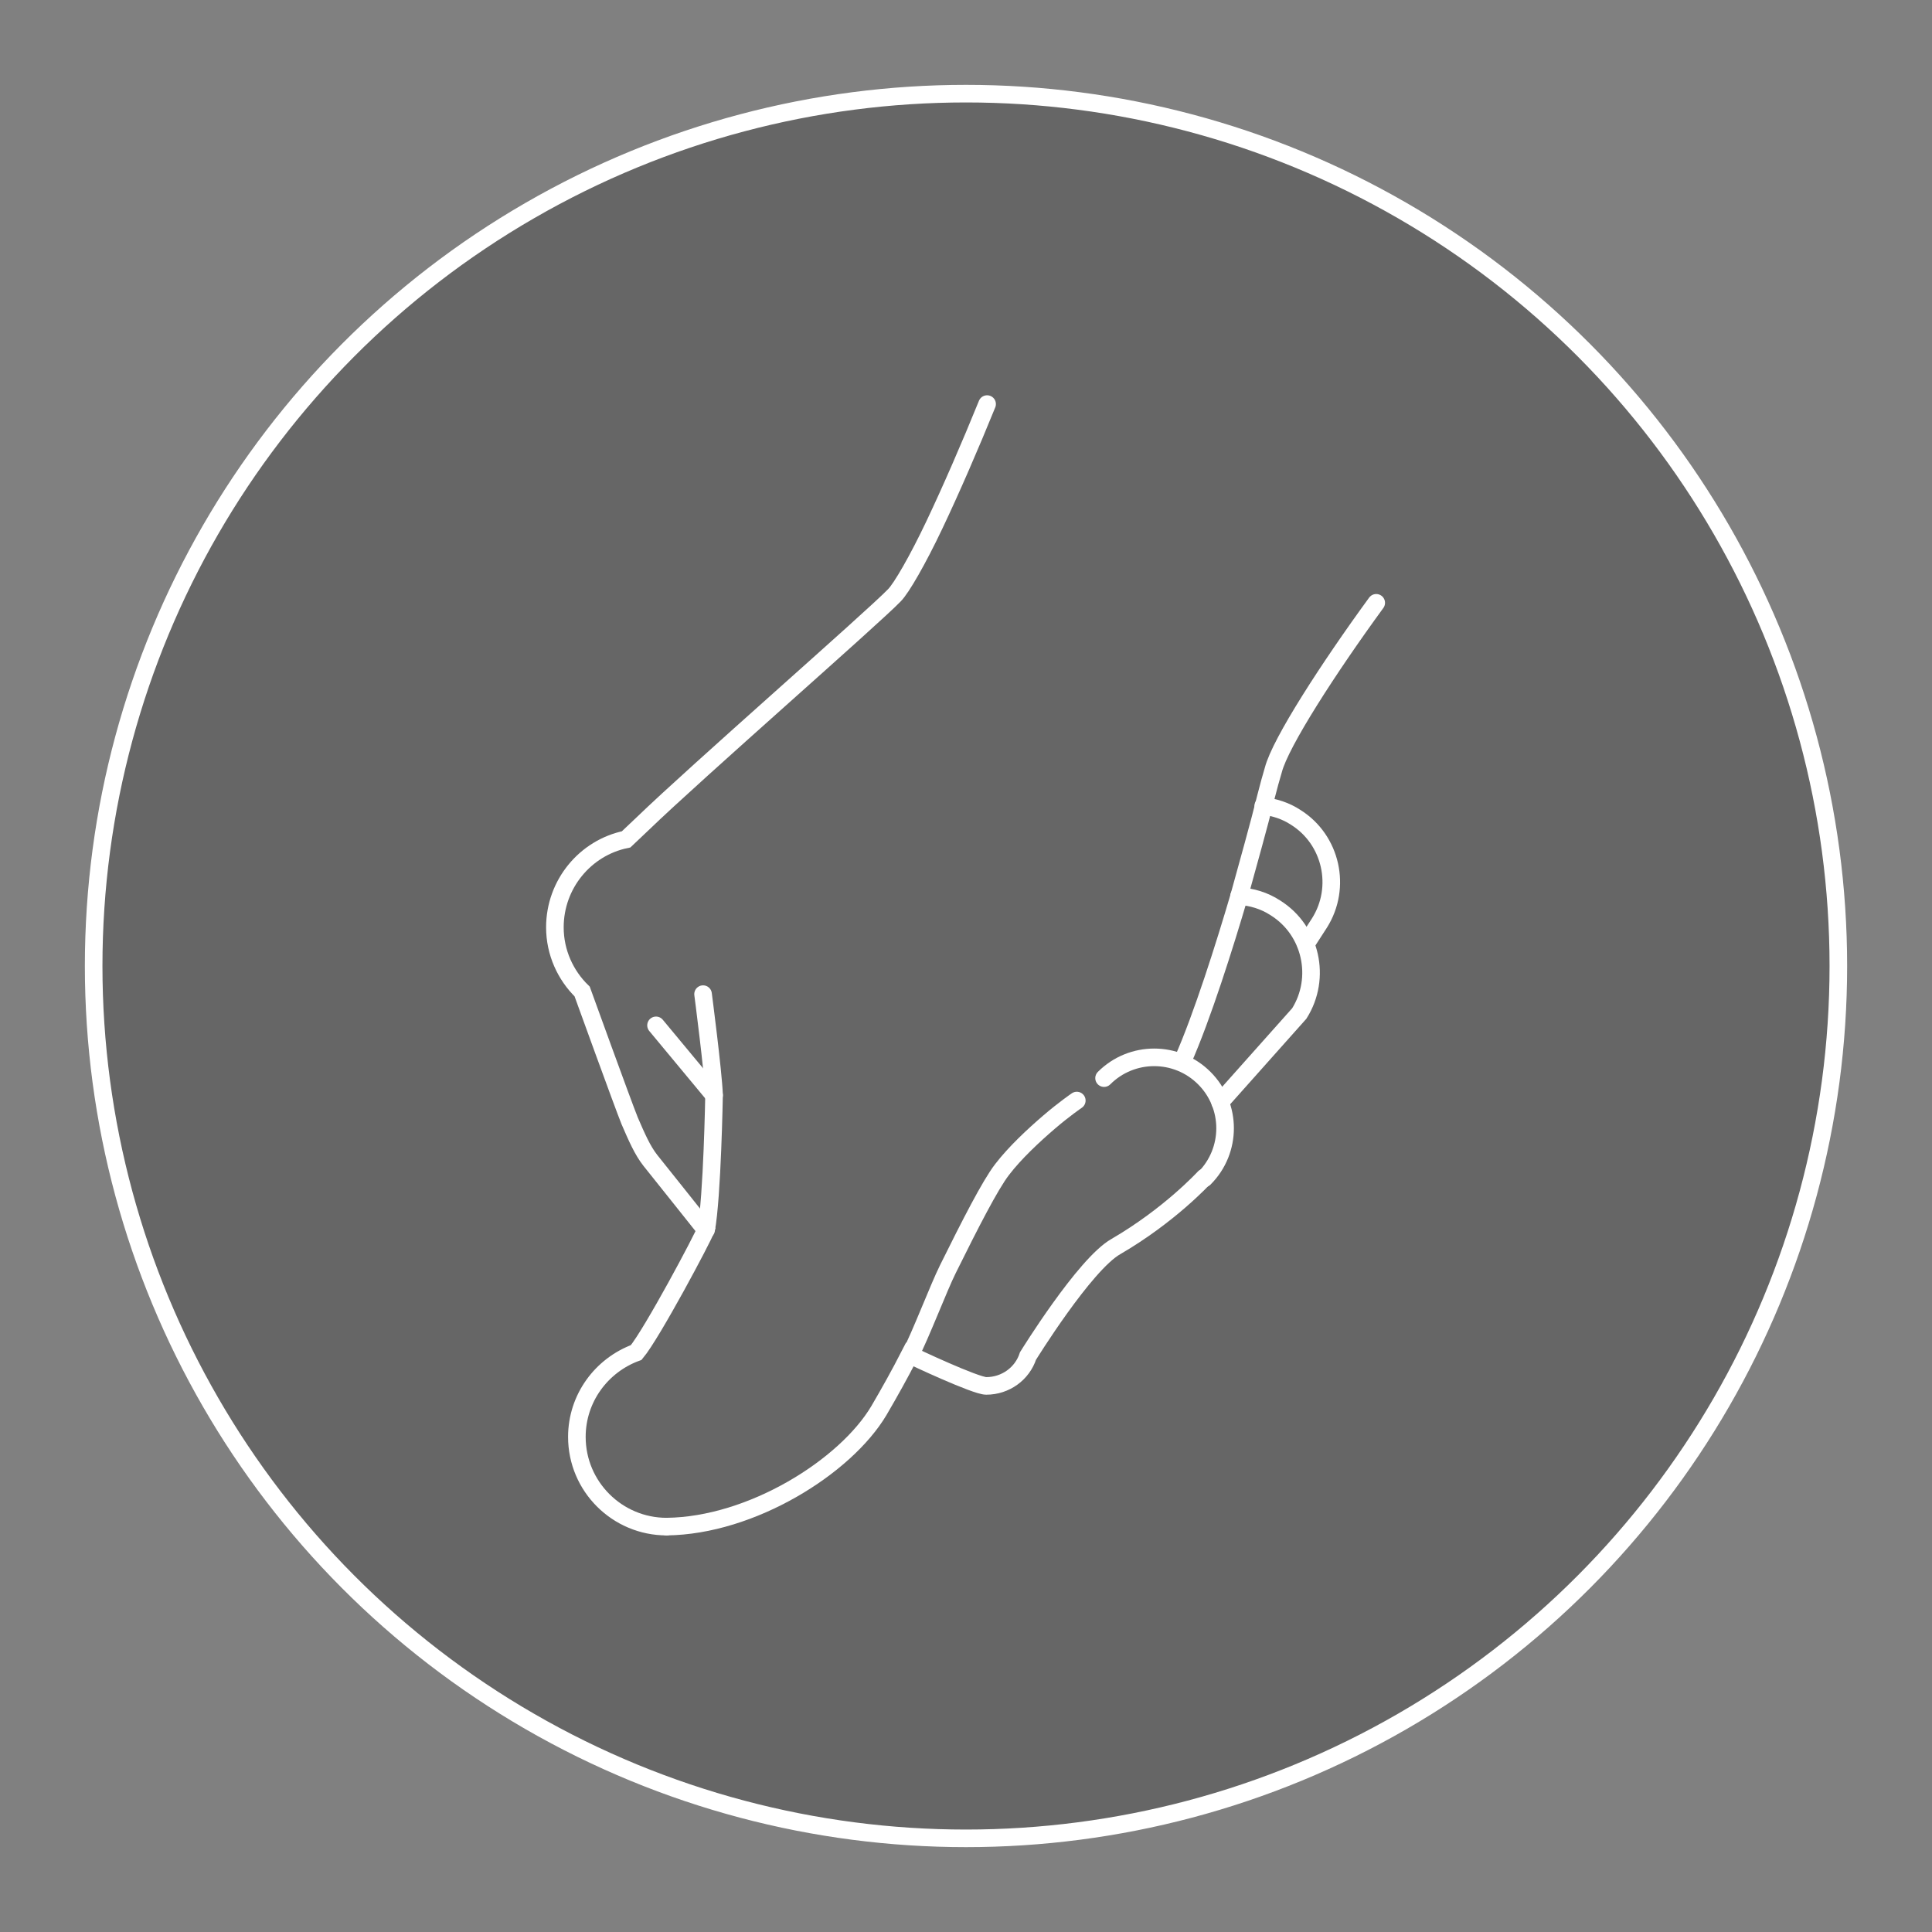 <?xml version="1.0" encoding="utf-8"?>
<!-- Generator: Adobe Illustrator 25.0.0, SVG Export Plug-In . SVG Version: 6.00 Build 0)  -->
<svg version="1.1" id="Ebene_1" xmlns="http://www.w3.org/2000/svg" xmlns:xlink="http://www.w3.org/1999/xlink" x="0px" y="0px"
	 viewBox="0 0 439.4 439.4" style="enable-background:new 0 0 439.4 439.4;" xml:space="preserve">
<rect x="0" y="0" width="439.4" height="439.4" fill="#808080" stroke="none"/>
<style type="text/css">
	.st0{opacity:0.2;}
	.st1{fill:none;stroke:#FFFFFF;stroke-width:4;stroke-linecap:round;stroke-miterlimit:10;}
</style>
<circle class="st0" cx="219.7" cy="219.7" r="198.4"/>
<circle class="st1" cx="219.7" cy="219.7" r="198.4"/>
<g>
	<g>
		<path class="st1" d="M287.9,181.3c0.6-2.4,1.2-4.5,1.7-6.2c1.6-6.2,12.6-23.2,23.4-38 M269,241.2c4.4-9.9,9.6-26.4,12.8-37.3
			 M281.8,203.9c1.9-6.9,4.6-16.5,6.1-22.6"/>
	</g>
	<path class="st1" d="M207,308.2c2.4-4.6,6.5-15.4,8.6-19.6c5.1-10.3,9.6-19.1,12.3-22.6c2.9-3.8,7.2-7.8,10.7-10.8
		c3.5-3,6.3-4.9,6.3-4.9"/>
	<path class="st1" d="M159.9,226.1c0,0,2.3,17.6,2.5,22.9c0,0-0.4,23.2-1.8,30.7"/>
	<line class="st1" x1="149.2" y1="233.2" x2="162.4" y2="249.1"/>
	<path class="st1" d="M151.6,347.2c-11.2,0-20.4-9.1-20.4-20.4c0-8.8,5.6-16.3,13.5-19.2c3.6-4.3,15.3-26.3,15.8-27.9
		c-3-3.8-9.1-11.4-12.6-15.8c-1.8-2.3-3.1-5.3-4.7-9c-1.5-3.7-10.8-29.4-10.8-29.4c-3.8-3.7-6.2-8.9-6.2-14.6
		c0-9.8,6.9-18.1,16.2-20l3.8-3.6c12-11.6,52.3-46.8,57.2-51.9c1.6-1.6,5.3-8,9.1-16c3.8-8,8.1-17.9,12-27.5"/>
	<path class="st1" d="M251.1,245.2c6.3-6.3,16.5-6.3,22.8,0c6.3,6.3,6.3,16.5,0,22.8"/>
	<path class="st1" d="M281.8,203.8c2.9,0.2,5.7,1,8.3,2.7c8.1,5.1,10.5,15.9,5.4,24l-18,20.2"/>
	<path class="st1" d="M287.3,183.3c2.6,0.3,5.1,1.1,7.4,2.6c8.1,5.1,10.5,15.9,5.4,24l-3.1,4.8"/>
	<path class="st1" d="M151.6,347.2c19.3-0.2,40.7-13.6,48.3-26.4c2.4-4.1,4.8-8.4,7-12.7c0.9,0.5,15,7.1,17.4,7.1
		c4.4,0,8.2-2.8,9.5-6.8c0,0,12.9-20.9,20-24.9c12.2-7.1,19.9-15.5,20.1-15.7"/>
</g>
</svg>
